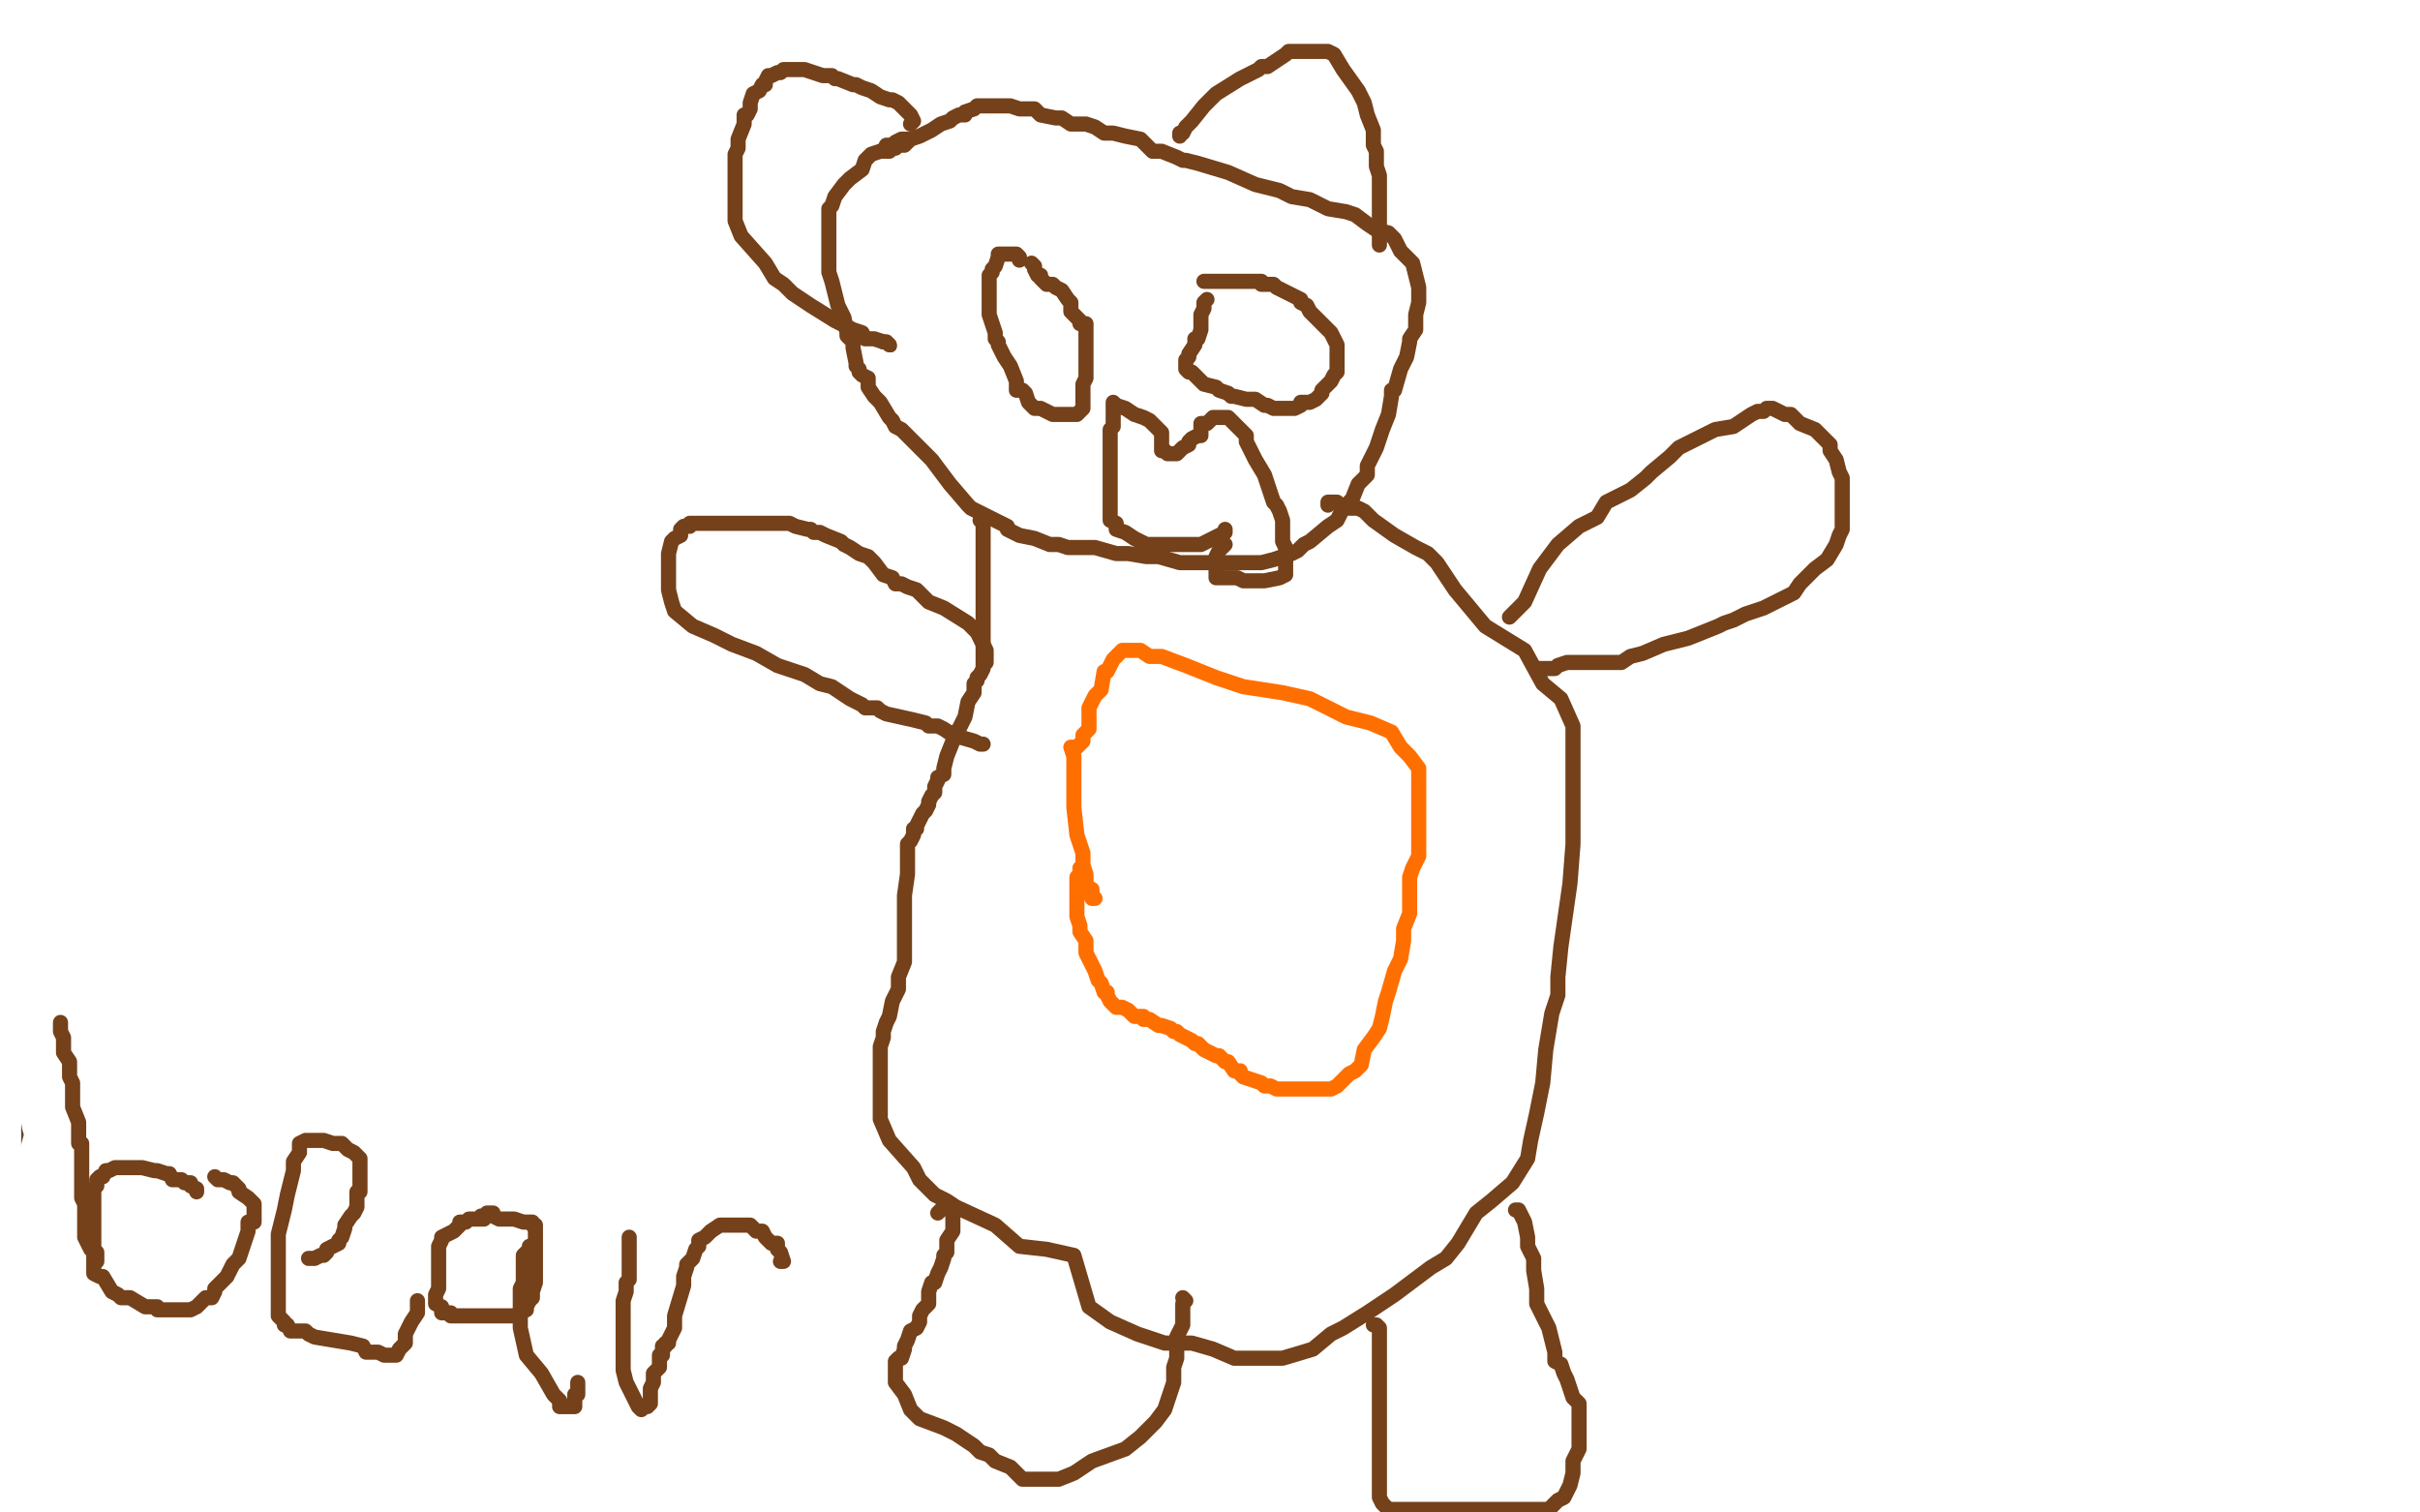 <?xml version="1.0" standalone="no"?>
<!DOCTYPE svg PUBLIC "-//W3C//DTD SVG 1.1//EN"
"http://www.w3.org/Graphics/SVG/1.1/DTD/svg11.dtd">

<svg width="800" height="500" version="1.1" xmlns="http://www.w3.org/2000/svg" xmlns:xlink="http://www.w3.org/1999/xlink" style="stroke-antialiasing: false"><desc>This SVG has been created on https://colorillo.com/</desc><rect x='0' y='0' width='800' height='500' style='fill: rgb(255,255,255); stroke-width:0' /><polyline points="325,59 323,59 323,59 323,60 323,60 322,60 322,60 322,61 322,61 321,61 321,61 320,61 320,61 318,61 318,61 312,61 308,63 301,63 297,64 289,66 272,68 257,73 240,79 220,83 203,87 193,90 186,95 179,100 176,105 172,110 168,114 167,122 160,142 158,156 156,171 156,187 156,207 156,223 156,241 163,257 172,270 180,285 187,293 193,300 199,305 204,310 211,315 219,320 226,323 235,325 242,329 251,332 269,337 279,338 283,338 291,338 297,338 301,338 307,336 318,331 321,329 329,327 334,320 340,314 345,310 347,306 351,302 354,295 355,293 357,289 357,287 358,285 358,284 358,283 359,282" style="fill: none; stroke: #74411a; stroke-width: 5; stroke-linejoin: round; stroke-linecap: round; stroke-antialiasing: false; stroke-antialias: 0; opacity: 1.0"/>
<polyline points="352,264 352,267 352,267 354,269 354,269 359,273 359,273 360,274 360,274 361,274 361,274 361,275 361,275 362,275 363,277 365,283 365,287 365,291 365,293 365,295 365,296 364,298 361,303 357,310 343,321 335,329 325,334 314,342 305,346 297,351 288,356 274,356 263,358 262,358 259,358 257,358 255,358 253,358 252,358 250,358 249,358 248,358 247,358 247,357 246,356 246,355 246,354 246,351 253,349 269,349 285,349 297,350 312,350 329,354 350,356 357,358 360,358 361,358 362,358 362,357 360,353 339,342 321,335 303,329 279,318 257,316 238,312 224,308 214,306 209,303 204,303 203,303 202,303 201,302 201,301 200,302 200,305 201,308 204,310 211,313 220,319 228,321 231,322 232,324 235,326 237,327 238,327 239,327 240,327 243,329 248,332 249,333 250,334 253,336 255,338 257,340 263,344 265,345 270,348 277,352 281,356 282,358 282,357 280,357 276,357 265,350 260,347 256,344 246,339 240,334 231,327 225,323 224,320 221,317 218,314 216,311 214,309 212,308 210,305 209,303 207,301 207,299 205,297 203,295 202,293 198,291 196,290 195,290 193,288 193,286 192,285 191,283 189,283 189,280 187,279 187,278 186,274 185,271 185,270 183,266 179,255 173,240 162,229 157,221 153,214 147,206 143,200 141,195 140,194 140,196 140,197 140,203 140,211 140,220 140,224 140,226 140,228 140,229 140,230 140,231 140,233 141,233 145,233 150,233 156,235 162,240 165,242 167,246 170,249 175,254 180,259 181,262 182,263 182,265 181,266 179,267 179,268 176,269 174,270 168,273 167,273 166,274 165,274 165,273 164,270 164,262 164,259" style="fill: none; stroke: #ffffff; stroke-width: 30; stroke-linejoin: round; stroke-linecap: round; stroke-antialiasing: false; stroke-antialias: 0; opacity: 1.0"/>
<polyline points="166,137 165,139 165,139 165,141 165,141 163,145 163,145 162,148 162,148 160,152 160,152 158,158 158,158 157,162 157,162 155,165 155,165 153,169 153,173 150,176 149,179 149,180 149,177 151,173 154,168 155,165 157,163 157,162 157,161 158,164 158,167 158,175 160,181 160,184 160,186 161,187 161,193 161,196 161,198 161,201 161,205 161,207 161,206 161,201 161,196 160,189 160,177 160,168 160,162 160,158 158,152 158,141 158,135 158,127 158,118 158,110 158,102 161,93 162,89 162,87 163,87 163,86 165,79 165,78 166,76 167,76 167,75 168,75 172,75 180,75 184,75 190,77 197,80 203,80 210,81 213,81 218,81 223,81 232,81 241,81 245,81 249,81 254,80 264,78 272,74 280,73 286,71 292,71 301,69 312,67 320,66 325,66 326,64 330,63 345,58 351,58 353,58 354,57 353,56 348,56 337,55 332,53 321,53 299,51 276,51 257,51 247,53 242,54 239,55 232,56 225,61 214,68 206,74 203,77 200,79 197,83 191,90 189,94 186,98 186,99 184,100 184,102 183,102 182,104 181,106 179,108 178,110 178,111 176,111 173,111 172,111 171,111 168,110 167,110 166,110 165,110 164,111" style="fill: none; stroke: #ffffff; stroke-width: 30; stroke-linejoin: round; stroke-linecap: round; stroke-antialiasing: false; stroke-antialias: 0; opacity: 1.0"/>
<polyline points="300,46 299,46 299,46 298,46 298,46 296,47 296,47 295,48 295,48 293,48 293,48 292,50 292,50 291,50 291,50 288,51 286,53 285,56 281,59 279,61 276,65 275,68 274,69 274,71 274,72 274,73 274,74 274,76 274,77 274,81 274,84 274,87 274,90 275,93 277,101 279,105 280,110 280,111 282,113 282,115 283,120 283,121 284,122 284,123 285,124 287,125 287,128 289,131 291,133 294,138 295,139 296,141 298,142 303,147 308,152 314,160 320,167 321,168 325,170 329,172 331,173 333,174 333,175 337,177 342,178 347,180 350,180 353,181 358,181 362,181 369,183 373,183 379,184 383,184 390,186 396,186 405,186 411,186 415,186 417,186 421,185 424,184 427,183 429,182 431,180 433,179 439,174 442,172 444,168 447,165 449,160 452,157 452,154 453,152 455,148 457,142 459,137 460,131 460,129 461,129 463,122 465,118 466,113 466,112 468,109 468,104 469,100 469,97 469,95 467,87 463,83 461,79 459,77 455,76 452,74 448,71 445,70 439,69 433,66 427,65 423,63 415,61 406,57 396,54 392,53 391,53 389,52 384,50 381,50 377,46 372,45 368,44 365,44 362,42 359,41 354,41 351,39 349,39 344,38 342,36 337,36 334,35 332,35 330,35 328,35 327,35 326,35 323,35 322,36 319,37 319,38 317,38 315,39 314,40 311,41 308,43 306,44 304,45 301,46 299,48 298,48 297,48 296,49 295,49 294,50 293,50" style="fill: none; stroke: #74411a; stroke-width: 5; stroke-linejoin: round; stroke-linecap: round; stroke-antialiasing: false; stroke-antialias: 0; opacity: 1.0"/>
<polyline points="324,172 325,173 325,173 325,174 325,174 325,175 325,175 325,176 325,176 325,179 325,179 325,185 325,185 325,188 325,188 325,191 325,192 325,194 325,197 325,201 325,202 325,204 325,205 325,209 325,212 325,215 325,217 325,221 324,223 323,224 323,225 322,226 322,229 320,232 319,237 317,241 316,242 315,245 313,250 312,254 312,256 310,257 310,258 309,260 309,262 308,263 307,265 307,266 306,268 305,269 304,271 303,273 303,274 302,274 302,275 302,276 301,278 300,279 300,280 300,281 300,283 300,287 300,289 299,296 299,300 299,302 299,305 299,309 299,316 299,318 297,323 297,324 297,327 296,329 295,331 294,336 293,338 292,341 292,343 291,346 291,347 291,351 291,357 291,361 291,363 291,366 291,370 294,377 302,386 304,390 309,395 313,397 316,399 329,405 337,412 346,413 355,415 360,432 367,437 376,441 385,444 394,444 401,446 408,449 410,449 416,449 424,449 434,446 440,441 444,439 452,434 461,428 473,419 478,416 482,411 488,401 493,397 500,391 505,383 506,377 508,368 510,358 511,347 513,335 515,329 515,323 516,313 519,292 520,279 520,270 520,257 520,248 520,240 516,231 510,226 504,215 491,207 481,195 475,186 472,183 468,181 461,177 454,172 451,169 449,168 447,168 446,168 443,167 442,166 441,166 440,166 439,166 439,167" style="fill: none; stroke: #74411a; stroke-width: 5; stroke-linejoin: round; stroke-linecap: round; stroke-antialiasing: false; stroke-antialias: 0; opacity: 1.0"/>
<polyline points="337,86 337,85 337,85 336,84 336,84 335,84 335,84 334,84 334,84 332,84 330,84 330,85 329,88 328,89 328,90 327,91 327,92 327,93 327,95 327,97 327,99 327,100 327,102 327,104 329,110 329,112 330,113 330,114 332,118 334,121 336,126 336,129 338,129 339,130 340,133 342,135 344,135 348,137 349,137 350,137 351,137 352,137 354,137 355,137 356,137 357,136 358,135 358,134 358,133 358,131 358,127 359,125 359,122 359,121 359,118 359,115 359,113 359,110 359,109 359,108 359,107 357,107 357,106 355,104 354,103 354,102 354,100 353,99 351,96 349,95 348,94 346,94 344,92 344,91 343,91 342,89 342,88 341,87" style="fill: none; stroke: #74411a; stroke-width: 5; stroke-linejoin: round; stroke-linecap: round; stroke-antialiasing: false; stroke-antialias: 0; opacity: 1.0"/>
<polyline points="399,99 398,100 398,100 398,101 398,101 398,102 398,102 397,104 397,104 397,107 397,107 397,108 397,108 397,109 397,109 396,112 396,112 395,112 395,113 395,114 393,117 393,118 392,119 392,120 392,122 393,123 394,123 396,125 398,127 402,128 403,129 406,130 407,131 408,131 412,132 413,132 415,132 418,134 419,134 421,135 423,135 424,135 425,135 427,135 428,135 430,134 430,133 431,133 433,133 435,132 436,131 437,130 437,129 439,127 440,126 441,124 442,123 442,122 442,121 442,118 442,117 442,115 442,114 441,112 440,110 439,109 437,107 436,106 433,103 432,101 430,100 430,99 428,98 426,97 422,95 421,94 418,94 417,94 417,93 416,93 415,93 413,93 412,93 411,93 410,93 408,93 407,93 405,93 402,93 400,93 399,93 398,93" style="fill: none; stroke: #74411a; stroke-width: 5; stroke-linejoin: round; stroke-linecap: round; stroke-antialiasing: false; stroke-antialias: 0; opacity: 1.0"/>
<polyline points="385,149 384,149 384,149 384,148 384,148 384,146 384,146 384,143 384,143 383,142 383,142 381,140 381,140 380,139 378,138 375,137 372,135 369,134 368,133 368,134 368,136 368,138 368,141 367,142 367,145 367,148 367,152 367,154 367,156 367,158 367,161 367,163 367,166 367,168 367,172 369,173 369,175 372,176 375,178 377,179 379,180 381,180 384,180 390,180 397,180 401,178 405,176 405,175" style="fill: none; stroke: #74411a; stroke-width: 5; stroke-linejoin: round; stroke-linecap: round; stroke-antialiasing: false; stroke-antialias: 0; opacity: 1.0"/>
<polyline points="385,149 386,150 386,150 387,150 387,150 389,150 389,150 390,149 390,149 391,148 391,148 393,147 393,147 393,146 394,145 396,144 397,144 397,142 397,141 397,140 399,140 400,139 401,138 402,138 403,138 406,138 408,140 410,142 411,143 412,144 412,146 415,152 418,157 420,163 421,166 422,167 423,169 424,172 424,179 425,181 425,182 425,183 425,184 425,185 425,187 425,188 425,190 423,191 418,192 414,192 412,192 411,192 409,191 407,191 405,191 403,191 402,191 402,190 402,188 402,187 402,185 402,184 403,182 405,180" style="fill: none; stroke: #74411a; stroke-width: 5; stroke-linejoin: round; stroke-linecap: round; stroke-antialiasing: false; stroke-antialias: 0; opacity: 1.0"/>
<polyline points="499,204 500,203 500,203 502,201 502,201 504,199 504,199 509,188 509,188 515,180 515,180 522,174 522,174 528,171 528,171 531,166 531,166 539,162 544,158 546,156 552,151 555,148 559,146 563,144 567,142 573,141 579,137 581,136 583,136 584,135 586,135 590,137 592,137 595,140 600,142 602,144 605,147 605,149 607,152 608,156 609,158 609,163 609,169 609,173 609,175 608,177 607,180 604,185 600,188 598,190 595,193 593,196 583,201 577,203 573,205 570,206 568,207 558,211 550,213 543,216 539,217 536,219 534,219 531,219 529,219 528,219 525,219 524,219 518,219 515,220 514,221 513,221 511,221 510,221 508,221" style="fill: none; stroke: #74411a; stroke-width: 5; stroke-linejoin: round; stroke-linecap: round; stroke-antialiasing: false; stroke-antialias: 0; opacity: 1.0"/>
<polyline points="326,219 326,218 326,218 326,215 326,215 324,211 324,211 323,209 323,209 320,206 320,206 312,201 312,201 307,199 307,199 305,197 303,195 300,194 298,193 296,193 295,191 292,190 289,186 287,184 284,183 281,181 279,180 278,179 273,177 271,176 269,176 268,175 267,175 263,174 261,173 259,173 246,173 239,173 234,173 232,173 228,173 228,174 226,174 225,175 225,177 223,178 222,179 221,183 221,185 221,188 221,190 221,193 221,195 222,199 223,202 229,207 236,210 242,213 250,216 257,220 266,223 271,226 275,227 278,229 281,231 285,233 286,234 290,234 291,235 293,236 302,238 306,239 307,240 308,240 310,240 312,241 315,243 322,245 324,246 325,246" style="fill: none; stroke: #74411a; stroke-width: 5; stroke-linejoin: round; stroke-linecap: round; stroke-antialiasing: false; stroke-antialias: 0; opacity: 1.0"/>
<polyline points="310,401 312,399 312,399 313,399 313,399 314,399 315,399 315,400 315,401 315,402 315,405 315,406 315,407 313,410 313,411 313,414 312,415 312,416 311,419 310,421 309,424 308,424 307,427 307,428 307,431 305,433 304,435 304,436 304,437 303,439 301,440 300,443 299,445 299,446 298,449 297,449 296,450 296,452 296,453 296,454 296,456 296,457 299,461 301,466 303,468 304,469 312,472 316,474 322,478 323,479 324,480 327,481 329,483 334,485 338,489 341,489 345,489 348,489 350,489 355,487 361,483 372,479 377,475 379,473 380,472 382,470 385,466 387,460 388,457 388,454 388,453 388,452 389,449 389,447 389,442 391,438 391,434 391,432 391,431 392,430 391,429" style="fill: none; stroke: #74411a; stroke-width: 5; stroke-linejoin: round; stroke-linecap: round; stroke-antialiasing: false; stroke-antialias: 0; opacity: 1.0"/>
<polyline points="454,438 455,438 455,438 456,439 456,439 456,440 456,440 456,442 456,445 456,449 456,454 456,461 456,472 456,478 456,484 456,487 456,489 456,491 456,492 456,493 456,495 457,497 459,499 512,499 515,496 517,495 518,493 519,491 520,487 520,483 522,479 522,475 522,473 522,469 522,464 520,462 519,459 518,456 517,454 516,451 514,450 514,447 513,443 512,439 508,431 508,426 507,420 507,416 505,412 505,410 505,409 504,404 503,402 502,400 501,400" style="fill: none; stroke: #74411a; stroke-width: 5; stroke-linejoin: round; stroke-linecap: round; stroke-antialiasing: false; stroke-antialias: 0; opacity: 1.0"/>
<polyline points="390,45 390,44 390,44 391,44 391,44 392,42 392,42 394,40 394,40 398,35 398,35 402,31 402,31 410,26 410,26 416,23 416,23 417,22 419,22 422,20 425,18 426,17 428,17 429,17 430,17 431,17 432,17 435,17 437,17 438,17 439,17 441,18 444,23 449,30 451,34 452,38 454,43 454,48 455,50 455,53 455,55 456,58 456,59 456,62 456,64 456,68 456,69 456,71 456,72 456,73 456,75 456,77 456,78 456,80 456,81" style="fill: none; stroke: #74411a; stroke-width: 5; stroke-linejoin: round; stroke-linecap: round; stroke-antialiasing: false; stroke-antialias: 0; opacity: 1.0"/>
<polyline points="301,41 302,40 302,40 301,38 301,38 299,36 299,36 297,34 297,34 295,33 295,33 294,33 291,32 288,30 285,29 283,28 282,28 277,26 276,26 275,25 274,25 272,25 266,23 265,23 263,23 261,23 259,23 258,24 257,24 255,25 254,25 253,27 253,28 252,28 251,30 249,31 248,34 248,36 247,38 246,38 246,41 244,46 244,49 243,51 243,54 243,58 243,60 243,66 243,67 243,68 243,73 245,78 253,87 256,92 259,94 262,97 268,101 276,106 282,109 285,110 286,112 288,112 289,112 292,113" style="fill: none; stroke: #74411a; stroke-width: 5; stroke-linejoin: round; stroke-linecap: round; stroke-antialiasing: false; stroke-antialias: 0; opacity: 1.0"/>
<circle cx="294.5" cy="114.5" r="2" style="fill: #74411a; stroke-antialiasing: false; stroke-antialias: 0; opacity: 1.0"/>
<polyline points="292,113 293,113 294,114" style="fill: none; stroke: #74411a; stroke-width: 5; stroke-linejoin: round; stroke-linecap: round; stroke-antialiasing: false; stroke-antialias: 0; opacity: 1.0"/>
<polyline points="357,287 357,289 357,289 356,290 356,290 356,291 356,291 356,293 356,295 356,296 356,299 356,300 356,302 356,303 357,306 357,307 357,308 359,311 359,313 359,315 360,317 362,321 363,324 364,325 365,328 366,328 366,329 367,331 368,332 369,333 370,333 371,333 373,334 374,335 375,336 376,336 377,336 378,336 378,337 380,337 383,339 384,339 387,340 388,341 389,341 390,342 392,343 394,344 395,345 396,345 398,347 402,349 403,349 404,350 405,351 406,351 408,354 410,354 410,355 411,356 414,357 417,358 418,359 420,359 422,360 425,360 427,360 428,360 429,360 432,360 436,360 437,360 440,360 442,359 443,358 445,356 446,355 448,354 450,352 451,347 454,343 456,340 457,336 458,331 459,328 461,321 463,317 464,311 464,307 466,302 466,298 466,290 467,287 469,283 469,279 469,274 469,268 469,262 469,260 469,259 469,257 469,254 466,250 463,247 460,242 453,239 445,237 433,231 424,229 411,227 402,224 392,220 384,217 380,217 377,215 376,215 374,215 373,215 372,215 371,215 370,216 368,218 367,220 366,222 365,222 364,228 362,230 361,232 360,234 360,238 360,241 358,243 358,245 356,247 354,247 355,250 355,253 355,254 355,258 355,259 355,262 355,263 355,267 356,276 358,282 358,284 358,286 359,289 359,290 359,292 359,293 361,294 361,297 362,297" style="fill: none; stroke: #ff6f00; stroke-width: 5; stroke-linejoin: round; stroke-linecap: round; stroke-antialiasing: false; stroke-antialias: 0; opacity: 1.0"/>
<polyline points="33,362 33,361 33,361 31,361 31,361 30,360 30,360 29,359 29,359 28,358 28,358 25,357 24,356 23,356 21,354 20,354 19,354 18,354 17,354 17,355 17,356 17,357 16,357 16,358 16,360 15,361 15,362 14,365 13,365 13,366 13,368 13,370 13,375 13,381 13,386 14,391 17,399 21,405 25,409 25,411 27,412 28,413 29,413 31,414 33,413 35,413 36,411 40,407 40,405 42,400 42,397 43,396 43,395 44,394 44,391 44,390 44,389 44,387 44,386 44,385 44,382 44,380 42,378 41,375 41,372 39,369 38,369 38,368 37,367 36,366 35,365 34,364 33,363 31,362 29,362" style="fill: none; stroke: #74411a; stroke-width: 5; stroke-linejoin: round; stroke-linecap: round; stroke-antialiasing: false; stroke-antialias: 0; opacity: 1.0"/>
<polyline points="52,284 52,285 52,285 52,286 52,286 52,288 52,288 52,289 52,289 52,290 52,290 52,291 52,291 52,293 52,294 52,295 52,297 52,298 52,299 52,300 52,302 52,303 52,306 52,307 52,308 52,311 52,312 52,313 52,315 52,316 52,318 52,320 52,321 52,324 52,326 52,328 52,329 50,330 50,333 50,335 50,338 50,339 49,339 49,340 49,342 49,343 49,344 49,345 48,347 48,348 48,349 48,350 48,352 48,353 48,356 48,357 48,358 48,359 46,362 46,363 46,366 46,367 46,368 46,370 45,371 45,372 45,375 45,376 44,377 44,380 44,381 44,382 44,383 44,384 44,386 44,387 44,388 44,389 44,391 44,392 44,393 44,395 44,396 44,397 44,398 44,400 44,402 44,403 44,404 44,406 45,407 45,408 45,413 45,414 45,415 45,416 45,418 45,420 47,420 48,421 49,421 50,421 51,421 51,422" style="fill: none; stroke: #74411a; stroke-width: 5; stroke-linejoin: round; stroke-linecap: round; stroke-antialiasing: false; stroke-antialias: 0; opacity: 1.0"/>
<polyline points="56,286 55,287 55,287 53,288 53,288 53,291 53,291 50,293 50,293 50,301 50,301 48,303 48,303 48,306 48,306 48,310 48,310 47,313 47,317 45,323 45,331 45,332 45,334 45,335 45,336 46,339 46,340 46,342 47,344 49,347 49,348 50,353 52,359 54,366 56,372 58,377 58,379 59,381 59,383 59,384 59,388 61,394 63,399 64,405 64,412 64,414 59,414 53,414 51,415 50,416 49,416 47,416 44,416 42,418 41,419 40,420 40,421 39,422 38,421 35,415 27,398 25,394 24,390 22,389 22,388 22,385 22,384 22,378 22,372 22,367 22,364 22,363 22,365 22,373 22,380 20,390 20,396 20,397 20,391 21,383 26,361 27,356 29,350 32,346 37,345 49,343 52,342 52,344 52,346 56,360 58,374 59,379 59,382 59,383 59,386 59,388 59,391 59,394 59,396 59,398 58,398 56,397 54,391 48,376 34,361 30,357 30,359 30,362 33,371 37,384 45,397 49,404 51,406 53,408 54,406 54,398" style="fill: none; stroke: #ffffff; stroke-width: 30; stroke-linejoin: round; stroke-linecap: round; stroke-antialiasing: false; stroke-antialias: 0; opacity: 1.0"/>
<polyline points="42,356 42,355 42,355 41,355 40,355 39,353 37,353 36,353 35,353 34,353 32,353 31,353 28,353 26,353 25,355 25,356 24,356 24,357 24,358 24,359 24,362 24,365 23,370 22,373 22,375 22,376 22,377 22,379 22,381 22,382 22,384 22,386 23,387 28,388 29,390 30,390" style="fill: none; stroke: #74411a; stroke-width: 30; stroke-linejoin: round; stroke-linecap: round; stroke-antialiasing: false; stroke-antialias: 0; opacity: 1.0"/>
<polyline points="22,331 22,332 22,332 22,334 22,334 22,338 22,338 22,346 22,346 22,354 22,354 22,370 22,370 29,387 29,387 33,398 34,402 35,404 36,404 42,402 53,378 54,357 55,350 55,342 55,338 55,335 55,334 55,333 54,333 53,333 48,342 46,355 46,367 43,378 41,386 41,388 41,389 40,390 39,390 38,390 34,388 32,382 30,372 28,370 27,369 25,369 24,373 18,395 16,402 14,406 14,407 14,408 13,408 10,408 8,408 5,408 5,407 2,402 0,397 0,395" style="fill: none; stroke: #ffffff; stroke-width: 30; stroke-linejoin: round; stroke-linecap: round; stroke-antialiasing: false; stroke-antialias: 0; opacity: 1.0"/>
<polyline points="62,358 61,358 61,358 60,357 60,357 59,357 59,357 58,357 58,357 57,357 54,356 51,354 50,354 47,354 46,354 45,354 44,354 42,355 40,358 40,361 38,363 38,364 37,367" style="fill: none; stroke: #ffffff; stroke-width: 5; stroke-linejoin: round; stroke-linecap: round; stroke-antialiasing: false; stroke-antialias: 0; opacity: 1.0"/>
<polyline points="65,394 65,393 65,393 63,392 63,392 63,391 63,391 61,391 61,391 60,390 60,390 57,390 57,390 56,388 55,388 52,387 51,387 47,386 45,386 44,386 43,386 40,386 38,386 36,387 35,387 34,389 33,389 32,390 32,392 31,393 31,396 31,400 31,404 31,408 31,412 31,415 31,417 31,419 31,421 33,422 34,422 37,427 39,428 40,429 42,429 43,429 48,432 52,432 52,433 53,433 56,433 62,433 63,433 65,432 66,431 67,430 68,429 70,429 71,427 71,426 74,423 75,422 77,418 79,416 80,413 82,407 82,404 84,404 84,403 84,402 84,401 84,398 83,397 82,396 79,394 79,393 78,392 77,391 76,391 74,390 73,390 72,390 71,389" style="fill: none; stroke: #74411a; stroke-width: 5; stroke-linejoin: round; stroke-linecap: round; stroke-antialiasing: false; stroke-antialias: 0; opacity: 1.0"/>
<polyline points="20,338 20,339 20,339 20,341 20,341 21,343 21,343 21,344 21,344 21,346 21,346 21,347 21,348 23,351 23,352 23,354 23,355 23,356 24,358 24,360 24,361 24,363 24,366 26,371 26,373 26,375 26,376 26,378 27,378 27,380 27,382 27,385 27,386 27,387 27,389 27,390 27,391 27,392 27,393 27,395 27,396 28,398 28,400 28,402 28,406 28,409 30,413 31,413 31,414 32,414 32,416 32,417" style="fill: none; stroke: #74411a; stroke-width: 5; stroke-linejoin: round; stroke-linecap: round; stroke-antialiasing: false; stroke-antialias: 0; opacity: 1.0"/>
<polyline points="102,416 104,416 104,416 106,415 106,415 107,415 107,415 108,414 108,414 108,413 108,413 110,412 110,412 112,411 112,410 113,409 114,406 114,405 116,402 117,401 118,399 118,396 118,394 119,394 119,393 119,391 119,390 119,386 119,384 119,383 117,381 115,380 113,378 110,378 107,377 106,377 105,377 104,377 101,377 99,378 99,381 97,384 97,387 96,391 95,395 94,400 93,404 92,408 92,409 92,412 92,413 92,416 92,418 92,419 92,421 92,424 92,425 92,426 92,428 92,430 92,433 92,435 94,437 94,438 95,438 96,440 98,440 101,440 102,441 104,442 116,444 120,445 121,447 124,447 125,447 127,448 128,448 129,448 130,448 131,448 132,446 133,445 134,444 134,441 136,437 138,434 138,433 138,432 138,430" style="fill: none; stroke: #74411a; stroke-width: 5; stroke-linejoin: round; stroke-linecap: round; stroke-antialiasing: false; stroke-antialias: 0; opacity: 1.0"/>
<polyline points="160,403 158,403 158,403 157,403 157,403 156,403 156,403 155,403 155,403 154,404 154,404 152,404 152,405 151,406 150,407 148,408 146,409 146,410 145,412 145,413 145,414 145,418 145,422 145,424 145,426 144,428 144,429 144,431 146,432 146,434 148,434 149,434 149,435 150,435 151,435 152,435 154,435 155,435 156,435 161,435 163,435 166,435 170,435 174,433 174,432 175,430 176,429 176,428 176,427 177,424 177,421 177,418 177,416 177,413 177,411 177,409 177,408 177,407 177,406 177,405 176,405 176,404 174,404 173,404 170,403 169,403 168,403 165,403 163,402 163,401 162,401 161,401 160,402 159,402" style="fill: none; stroke: #74411a; stroke-width: 5; stroke-linejoin: round; stroke-linecap: round; stroke-antialiasing: false; stroke-antialias: 0; opacity: 1.0"/>
<polyline points="175,412 175,413 175,413 173,415 173,415 173,416 173,416 173,417 173,417 173,418 173,418 173,420 173,421 173,422 173,424 172,426 172,428 172,429 172,430 172,431 172,433 172,434 172,435 172,437 172,439 174,448 179,454 183,461 185,463 185,465 187,465 188,465 190,465 190,462 190,461 191,461 191,460 191,458 191,457" style="fill: none; stroke: #74411a; stroke-width: 5; stroke-linejoin: round; stroke-linecap: round; stroke-antialiasing: false; stroke-antialias: 0; opacity: 1.0"/>
<polyline points="208,409 208,410 208,410 208,411 208,411 208,413 208,413 208,414 208,414 208,415 208,415 208,417 208,417 208,419 208,419 208,423 207,424 207,425 207,427 206,430 206,431 206,432 206,434 206,436 206,441 206,443 206,444 206,447 206,448 206,451 206,453 207,457 208,459 209,461 210,463 211,465 212,466 213,465 214,465 215,464 215,462 215,459 216,457 216,454 218,452 218,450 218,449 218,448 219,448 219,447 219,445 220,445 220,444 221,444 221,443 223,439 223,435 226,425 226,422 227,419 227,418 229,416 230,413 231,412 231,410 233,409 235,407 238,405 240,405 242,405 244,405 248,405 250,407 252,407 253,409 255,411 257,411 257,413 258,414 259,417 258,417" style="fill: none; stroke: #74411a; stroke-width: 5; stroke-linejoin: round; stroke-linecap: round; stroke-antialiasing: false; stroke-antialias: 0; opacity: 1.0"/>
</svg>
